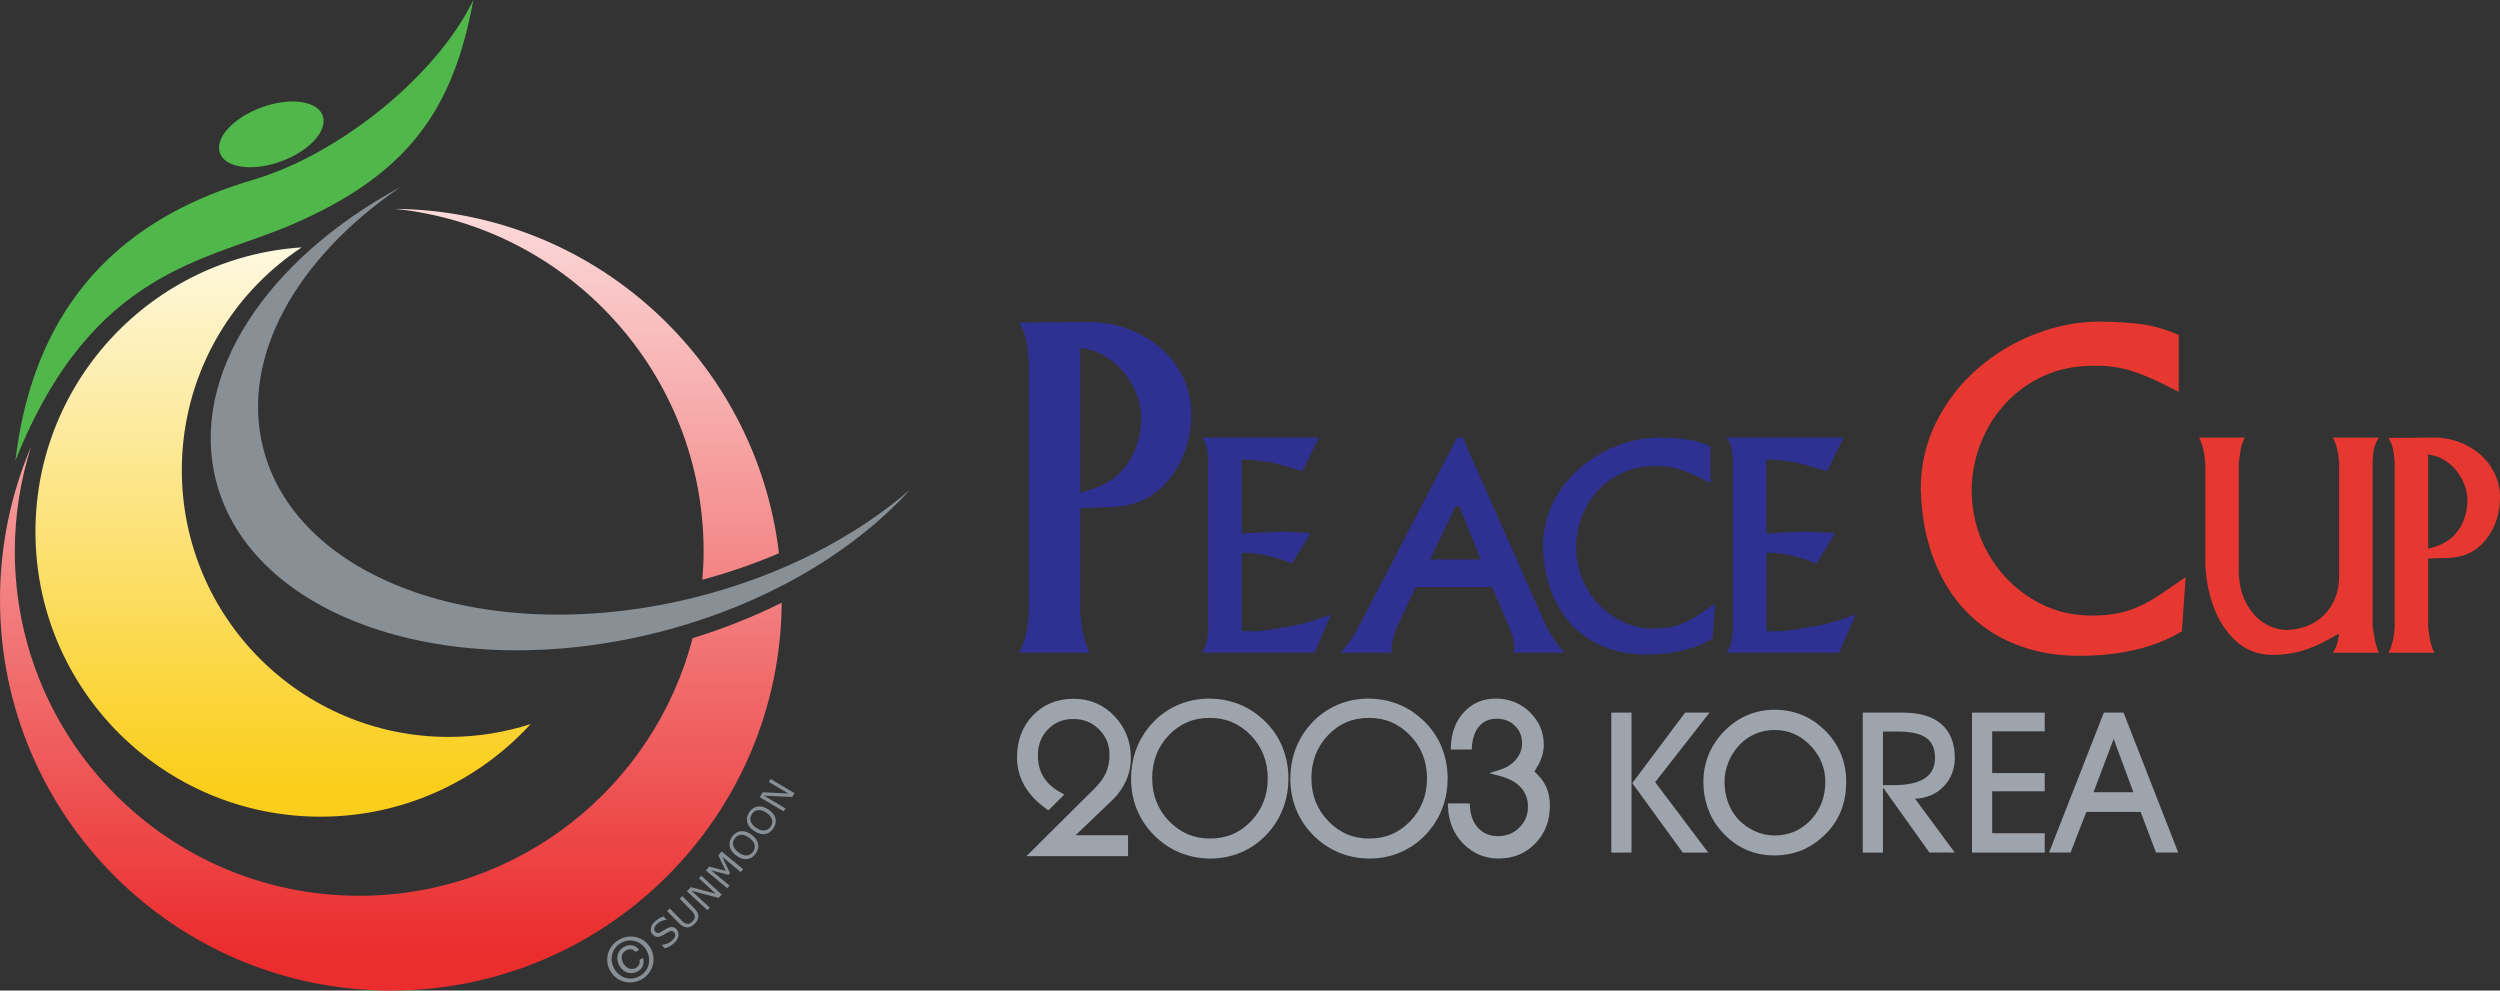 <?xml version="1.0" encoding="utf-8"?>
<!-- Generator: Adobe Illustrator 13.0.0, SVG Export Plug-In . SVG Version: 6.00 Build 14948)  -->
<!DOCTYPE svg PUBLIC "-//W3C//DTD SVG 1.0//EN" "http://www.w3.org/TR/2001/REC-SVG-20010904/DTD/svg10.dtd">
<svg version="1.0" id="Layer_1" xmlns="http://www.w3.org/2000/svg" xmlns:xlink="http://www.w3.org/1999/xlink" x="0px" y="0px"
	 width="333.278px" height="132.048px" viewBox="0 0 333.278 132.048" enable-background="new 0 0 333.278 132.048"
	 xml:space="preserve">
<rect x="0" y="0" width="333.278" height="132.048" fill="#333333" stroke="none"/>
<path fill="#50B74A" d="M2.056,61.412c3.035-25.796,19.951-33.963,31.762-37.464C45.09,20.607,58.123,10.276,63.103,0
	c-2.708,14.789-8.815,23.23-23.951,29.836C27.74,34.828,12.291,35.694,2.056,61.412z"/>
<g>
	<linearGradient id="SVGID_1_" gradientUnits="userSpaceOnUse" x1="37.735" y1="21.286" x2="37.735" y2="104.979">
		<stop  offset="0" style="stop-color:#FFFFFF"/>
		<stop  offset="1" style="stop-color:#FACE1A"/>
	</linearGradient>
	<path fill="url(#SVGID_1_)" d="M24.239,62.672c0-12.41,6.35-23.328,15.979-29.692C20.401,34.269,4.727,50.746,4.727,70.888
		c0,20.981,17.008,37.984,37.99,37.984c11.095,0,21.082-4.76,28.028-12.348c-3.445,1.113-7.118,1.715-10.934,1.715
		C40.164,98.239,24.239,82.319,24.239,62.672z"/>
</g>
<g>
	<linearGradient id="SVGID_2_" gradientUnits="userSpaceOnUse" x1="52.106" y1="6.555" x2="52.106" y2="126.473">
		<stop  offset="0" style="stop-color:#FFFFFF"/>
		<stop  offset="1" style="stop-color:#EB2D2E"/>
	</linearGradient>
	<path fill="url(#SVGID_2_)" d="M93.801,73.511c0,1.275-0.068,2.53-0.168,3.777c3.546-0.965,6.97-2.136,10.212-3.537
		c-3.039-25.645-24.683-45.575-51.065-45.907c-0.007,0.003-0.014,0.006-0.021,0.011C75.826,30.293,93.801,49.798,93.801,73.511z
		 M92.327,85.078c-5.127,19.756-23.079,34.341-44.438,34.341c-25.356,0-45.912-20.553-45.912-45.908c0-4.879,0.77-9.586,2.18-13.995
		C1.483,65.782,0,72.687,0,79.935c0,28.778,23.33,52.113,52.11,52.113c28.643,0,51.882-23.11,52.102-51.699
		C100.479,82.204,96.497,83.794,92.327,85.078z"/>
</g>
<g>
	<path fill="#888F95" d="M53.369,24.945C39.58,34.35,31.992,47.562,35.085,59.743c4.544,17.908,30.435,26.779,57.827,19.828
		c11.314-2.871,21.114-7.996,28.401-14.284c-7.632,8.405-19.426,15.413-33.525,18.993c-27.946,7.09-54.362-1.961-59-20.234
		C25.214,49.973,35.619,34.539,53.369,24.945z"/>
</g>
<path fill="#50B74A" d="M43.018,15.402c0.728,1.986-1.749,4.718-5.531,6.104c-3.783,1.384-7.438,0.897-8.163-1.085
	c-0.727-1.986,1.75-4.716,5.533-6.1C38.638,12.935,42.293,13.421,43.018,15.402z"/>
<g>
	<g>
		<path fill="#888F95" d="M90.205,123.899c0.096,0.108,0.166,0.241,0.212,0.388c0.047,0.151,0.053,0.301,0.03,0.46
			c-0.028,0.165-0.089,0.328-0.18,0.49c-0.09,0.162-0.229,0.329-0.414,0.494c-0.197,0.182-0.393,0.322-0.587,0.426
			c-0.191,0.107-0.4,0.192-0.631,0.267l-0.415-0.46l0.027-0.023c0.243-0.008,0.485-0.061,0.724-0.162
			c0.24-0.102,0.441-0.228,0.602-0.372c0.225-0.2,0.364-0.401,0.413-0.603c0.05-0.195,0.01-0.365-0.116-0.51
			c-0.11-0.119-0.221-0.185-0.333-0.188c-0.112-0.008-0.241,0.034-0.395,0.111c-0.114,0.058-0.231,0.122-0.353,0.207
			c-0.124,0.082-0.258,0.158-0.4,0.248c-0.29,0.166-0.552,0.239-0.78,0.221c-0.229-0.022-0.436-0.132-0.618-0.332
			c-0.208-0.229-0.279-0.51-0.216-0.831c0.062-0.321,0.24-0.621,0.542-0.888c0.193-0.174,0.387-0.314,0.582-0.422
			c0.196-0.112,0.38-0.19,0.554-0.25l0.391,0.432l-0.026,0.026c-0.186,0.003-0.39,0.055-0.613,0.151
			c-0.226,0.093-0.424,0.221-0.606,0.382c-0.194,0.175-0.317,0.355-0.361,0.545s-0.012,0.345,0.105,0.48
			c0.103,0.111,0.212,0.177,0.33,0.188c0.119,0.013,0.27-0.035,0.447-0.131c0.097-0.054,0.228-0.135,0.393-0.243
			c0.169-0.104,0.314-0.189,0.44-0.252c0.252-0.134,0.481-0.186,0.683-0.17C89.838,123.597,90.027,123.704,90.205,123.899z"/>
		<path fill="#888F95" d="M92.518,121.044c0.193,0.191,0.337,0.377,0.435,0.562c0.098,0.185,0.145,0.366,0.145,0.558
			c-0.004,0.184-0.044,0.351-0.127,0.513c-0.081,0.163-0.201,0.325-0.366,0.481c-0.163,0.167-0.33,0.287-0.496,0.36
			c-0.164,0.081-0.334,0.12-0.502,0.116c-0.193-0.003-0.376-0.055-0.554-0.147c-0.174-0.097-0.361-0.243-0.561-0.447l-1.558-1.577
			l0.353-0.351l1.574,1.595c0.141,0.148,0.263,0.252,0.363,0.314c0.102,0.061,0.209,0.104,0.322,0.127
			c0.126,0.027,0.254,0.015,0.381-0.031c0.13-0.055,0.253-0.14,0.379-0.262c0.127-0.121,0.212-0.252,0.268-0.377
			c0.049-0.122,0.063-0.254,0.042-0.381c-0.024-0.113-0.067-0.225-0.133-0.325c-0.064-0.11-0.161-0.228-0.29-0.354l-1.583-1.607
			l0.353-0.353L92.518,121.044z"/>
		<path fill="#888F95" d="M96.218,119.257l-0.414,0.449l-3.626-0.955l2.439,2.244l-0.312,0.34l-2.729-2.512l0.518-0.56l3.313,0.873
			l-2.23-2.05l0.313-0.342L96.218,119.257z"/>
		<path fill="#888F95" d="M99.063,115.876l-0.314,0.383l-2.461-2.036l1.019,2.179l-0.187,0.225l-2.328-0.604l2.464,2.036
			l-0.296,0.36l-2.857-2.369l0.43-0.518l2.221,0.561l-0.983-2.052l0.438-0.533L99.063,115.876z"/>
		<path fill="#888F95" d="M98.769,110.804c0.224-0.02,0.457,0.007,0.699,0.085c0.24,0.081,0.482,0.208,0.729,0.395
			c0.247,0.185,0.441,0.378,0.586,0.587c0.146,0.211,0.24,0.42,0.28,0.641c0.044,0.217,0.041,0.445-0.018,0.657
			c-0.058,0.22-0.162,0.437-0.322,0.653c-0.156,0.208-0.329,0.369-0.526,0.494c-0.2,0.115-0.405,0.189-0.626,0.208
			c-0.225,0.028-0.455-0.004-0.694-0.081c-0.24-0.078-0.484-0.208-0.73-0.393c-0.245-0.18-0.44-0.372-0.585-0.58
			c-0.145-0.209-0.241-0.422-0.286-0.649c-0.045-0.214-0.037-0.433,0.023-0.661c0.059-0.219,0.164-0.439,0.318-0.645
			c0.158-0.213,0.337-0.379,0.53-0.494C98.346,110.896,98.551,110.826,98.769,110.804z M99.892,111.696
			c-0.386-0.29-0.75-0.422-1.09-0.406c-0.338,0.02-0.62,0.178-0.842,0.477c-0.225,0.305-0.296,0.621-0.213,0.949
			c0.082,0.329,0.316,0.637,0.704,0.924c0.39,0.289,0.754,0.426,1.094,0.401c0.336-0.024,0.617-0.183,0.836-0.479
			c0.22-0.297,0.292-0.605,0.215-0.938C100.518,112.29,100.284,111.985,99.892,111.696z"/>
		<path fill="#888F95" d="M101,107.515c0.222-0.029,0.455-0.014,0.698,0.047c0.247,0.07,0.496,0.186,0.752,0.356
			c0.255,0.165,0.46,0.354,0.616,0.557c0.157,0.2,0.262,0.412,0.312,0.621c0.058,0.221,0.061,0.44,0.016,0.665
			c-0.042,0.217-0.138,0.44-0.285,0.66c-0.145,0.225-0.313,0.395-0.505,0.522c-0.191,0.13-0.392,0.215-0.613,0.243
			c-0.221,0.037-0.452,0.022-0.697-0.047c-0.243-0.062-0.493-0.182-0.75-0.352c-0.252-0.166-0.456-0.348-0.614-0.549
			c-0.155-0.201-0.261-0.413-0.321-0.629c-0.055-0.214-0.058-0.434-0.01-0.666c0.049-0.228,0.143-0.447,0.285-0.66
			c0.146-0.22,0.315-0.396,0.501-0.529C100.579,107.632,100.783,107.552,101,107.515z M102.167,108.343
			c-0.403-0.263-0.77-0.379-1.11-0.348c-0.336,0.038-0.607,0.212-0.817,0.521c-0.208,0.316-0.263,0.633-0.166,0.958
			c0.101,0.323,0.352,0.622,0.753,0.889c0.407,0.271,0.777,0.382,1.113,0.339c0.336-0.038,0.606-0.212,0.811-0.516
			c0.208-0.307,0.26-0.624,0.165-0.951C102.824,108.911,102.572,108.612,102.167,108.343z"/>
		<path fill="#888F95" d="M105.914,105.734l-0.311,0.521l-3.75-0.181l2.855,1.695l-0.237,0.395l-3.188-1.889l0.391-0.66l3.422,0.168
			l-2.61-1.545l0.239-0.396L105.914,105.734z"/>
	</g>
	<path fill="#888F95" d="M81.815,128.997c-0.636-1.295-0.141-2.747,1.11-3.365c1.235-0.611,2.692-0.113,3.329,1.182
		c0.648,1.317,0.149,2.762-1.088,3.373C83.917,130.8,82.464,130.313,81.815,128.997z M85.391,130.643
		c1.487-0.735,2.194-2.517,1.413-4.101c-0.773-1.57-2.613-2.1-4.103-1.367c-1.503,0.738-2.205,2.523-1.436,4.092
		C82.046,130.851,83.885,131.38,85.391,130.643z M85.243,127.949c0.133,0.437-0.061,0.886-0.515,1.104
		c-0.66,0.324-1.343-0.042-1.662-0.691c-0.33-0.668-0.223-1.363,0.458-1.699c0.456-0.221,0.918-0.125,1.198,0.231l0.485-0.239
		c-0.462-0.688-1.233-0.805-1.926-0.465c-0.984,0.483-1.236,1.488-0.761,2.451c0.465,0.945,1.459,1.375,2.44,0.891
		c0.667-0.328,0.987-1.037,0.772-1.827L85.243,127.949z"/>
</g>
<path fill="#2E3192" d="M145.197,42.929c1.787,0,3.493,0.297,5.117,0.892c1.629,0.593,3.076,1.436,4.353,2.524
	c1.274,1.088,2.284,2.388,3.026,3.914c0.742,1.524,1.118,3.151,1.118,4.881c0,3.341-0.958,6.223-2.858,8.644
	c-1.903,2.412-4.473,3.687-7.701,3.817l-4.26,0.118v13.992c0.037,0.39,0.106,0.959,0.209,1.703c0.104,0.748,0.245,1.428,0.432,2.061
	c0.036,0.133,0.116,0.348,0.239,0.643c0.121,0.297,0.205,0.498,0.248,0.61c0.05,0.114,0.091,0.207,0.128,0.286h-9.354
	c0.073-0.172,0.188-0.422,0.337-0.758c0.146-0.336,0.25-0.635,0.307-0.896c0.224-0.651,0.376-1.32,0.46-2.019
	c0.084-0.695,0.133-1.24,0.15-1.63V48.229c-0.017-0.411-0.066-0.987-0.15-1.747c-0.084-0.75-0.236-1.465-0.46-2.134
	c-0.076-0.167-0.179-0.397-0.32-0.694c-0.139-0.299-0.25-0.517-0.324-0.669L145.197,42.929z M145.784,65.14
	c1.361-0.444,2.528-1.14,3.49-2.087c0.959-0.948,1.679-2.064,2.157-3.348c0.473-1.282,0.714-2.684,0.714-4.209
	c-0.054-1.375-0.422-2.706-1.096-3.987c-0.674-1.278-1.535-2.35-2.588-3.222c-1.059-0.854-2.124-1.412-3.207-1.658l-1.262-0.279
	v19.357L145.784,65.14z"/>
<path fill="#2E3192" d="M173.603,62.848c-0.507-0.208-1.562-0.53-3.159-0.966c-1.109-0.3-2.348-0.491-3.711-0.56l-1.198-0.076v9.921
	c0.472-0.062,0.923-0.102,1.37-0.127c0.438-0.025,0.885-0.043,1.338-0.062c0.457-0.016,0.887-0.034,1.299-0.041
	c0.348-0.025,0.843-0.043,1.486-0.043c0.879,0,2.109,0.062,3.68,0.184l-2.486,4.057c-1.098-0.482-2.254-0.848-3.461-1.088
	c-0.627-0.133-1.162-0.227-1.584-0.279c-0.436-0.055-0.977-0.08-1.642-0.08v10.469h1.306c0.688,0,1.229-0.033,1.631-0.092
	c0.4-0.061,1.199-0.189,2.412-0.379c1.026-0.17,1.84-0.322,2.443-0.463c0.597-0.142,1.273-0.338,2.03-0.584
	c0.753-0.244,1.442-0.484,2.077-0.716l-2.197,5.093h-14.981c0.033,0,0.172-0.277,0.414-0.824c0.161-0.434,0.267-0.913,0.316-1.43
	c0.053-0.518,0.084-0.918,0.084-1.197V61.776c0-0.117-0.004-0.316-0.016-0.602c-0.015-0.275-0.042-0.581-0.079-0.922
	c-0.034-0.337-0.095-0.653-0.194-0.963c-0.072-0.191-0.167-0.374-0.274-0.547c-0.107-0.179-0.195-0.309-0.251-0.409h15.579
	L173.603,62.848z"/>
<path fill="#2E3192" d="M194.992,58.333l11.161,25.23c0.154,0.279,0.398,0.691,0.737,1.226c0.339,0.538,0.671,1.019,0.997,1.442
	c0.137,0.162,0.256,0.302,0.381,0.443c0.119,0.137,0.217,0.248,0.289,0.34h-6.753c0.011-0.104,0.026-0.234,0.048-0.418
	c0.018-0.186,0.025-0.34,0.025-0.473c-0.014-0.483-0.104-0.971-0.277-1.449c-0.162-0.485-0.308-0.85-0.414-1.105l-2.264-5.305
	h-10.178l-2.521,5.305c-0.093,0.239-0.22,0.594-0.378,1.05c-0.158,0.459-0.255,0.897-0.293,1.323
	c-0.012,0.084-0.025,0.233-0.027,0.441c-0.006,0.217-0.008,0.361-0.008,0.436c0,0.078,0,0.146,0,0.195h-6.826
	c0.133-0.15,0.318-0.363,0.57-0.649c0.248-0.282,0.454-0.542,0.623-0.771c0.221-0.301,0.449-0.66,0.691-1.079
	c0.24-0.419,0.424-0.736,0.544-0.952l13.128-25.23H194.992z M194.54,67.485h-0.486l-3.407,7.09h6.757L194.54,67.485z"/>
<path fill="#2E3192" d="M228.027,59.479v4.93l-1.034-0.529c-1.208-0.617-2.268-1.062-3.177-1.332c-0.913-0.27-1.896-0.41-2.948-0.41
	c-0.467,0-0.824,0.011-1.062,0.037c-1.381,0.084-2.673,0.434-3.878,1.048c-1.212,0.618-2.247,1.421-3.114,2.426
	c-0.858,0.997-1.529,2.133-2,3.419c-0.474,1.271-0.708,2.61-0.708,3.989c0.024,1.92,0.495,3.685,1.401,5.31
	c0.914,1.631,2.155,2.941,3.73,3.93c1.564,0.99,3.291,1.49,5.18,1.501c1.255,0,2.336-0.148,3.243-0.437
	c0.907-0.29,1.866-0.781,2.883-1.473l2.076-1.428l-0.317,4.679c-2.347,1.407-5.312,2.106-8.912,2.106
	c-1.955,0-3.756-0.316-5.402-0.957c-1.648-0.641-3.08-1.584-4.301-2.824c-1.219-1.242-2.175-2.768-2.871-4.58
	c-0.692-1.814-1.061-3.839-1.111-6.084c0-2.069,0.449-3.986,1.339-5.776c0.894-1.788,2.09-3.329,3.587-4.628
	c1.494-1.296,3.172-2.299,5.023-3.003c1.852-0.708,3.701-1.06,5.549-1.06c1.531,0.023,2.768,0.101,3.709,0.233
	C225.856,58.706,226.895,59.004,228.027,59.479z"/>
<path fill="#2E3192" d="M243.54,62.848c-0.507-0.208-1.562-0.53-3.157-0.966c-1.108-0.3-2.345-0.491-3.713-0.56l-1.196-0.076v9.921
	c0.467-0.062,0.927-0.102,1.371-0.127c0.438-0.025,0.885-0.043,1.342-0.062c0.448-0.016,0.887-0.034,1.297-0.041
	c0.346-0.025,0.842-0.043,1.479-0.043c0.885,0,2.107,0.062,3.678,0.184l-2.482,4.057c-1.1-0.482-2.252-0.848-3.457-1.088
	c-0.629-0.133-1.159-0.227-1.591-0.279c-0.426-0.055-0.977-0.08-1.636-0.08v10.469h1.305c0.688,0,1.231-0.033,1.629-0.092
	c0.404-0.061,1.207-0.189,2.416-0.379c1.023-0.17,1.836-0.322,2.437-0.463c0.596-0.142,1.273-0.338,2.029-0.584
	c0.758-0.244,1.447-0.484,2.077-0.716l-2.192,5.093h-14.98c0.035,0,0.177-0.277,0.419-0.824c0.153-0.434,0.262-0.913,0.32-1.43
	c0.051-0.518,0.076-0.918,0.076-1.197V61.776c0-0.117-0.005-0.316-0.014-0.602c-0.02-0.275-0.039-0.581-0.074-0.922
	c-0.041-0.337-0.103-0.653-0.2-0.963c-0.073-0.191-0.164-0.374-0.276-0.547c-0.104-0.179-0.191-0.309-0.251-0.409h15.575
	L243.54,62.848z"/>
<path fill="#E63830" d="M290.45,44.64v7.603l-1.59-0.806c-1.859-0.951-3.496-1.632-4.895-2.051
	c-1.407-0.422-2.923-0.629-4.539-0.629c-0.723,0-1.275,0.021-1.649,0.057c-2.12,0.129-4.112,0.664-5.974,1.615
	c-1.857,0.94-3.455,2.183-4.783,3.728c-1.334,1.534-2.359,3.285-3.086,5.245c-0.727,1.966-1.088,4.021-1.088,6.149
	c0.043,2.95,0.756,5.672,2.165,8.182c1.402,2.497,3.317,4.509,5.735,6.034c2.418,1.516,5.08,2.283,7.981,2.303
	c1.937,0,3.599-0.222,4.996-0.669c1.392-0.44,2.876-1.198,4.43-2.258l3.216-2.201l-0.502,7.222
	c-3.605,2.177-8.179,3.265-13.721,3.265c-3.011,0-5.788-0.492-8.322-1.481c-2.539-0.982-4.744-2.436-6.625-4.348
	c-1.879-1.92-3.346-4.268-4.418-7.064c-1.068-2.79-1.642-5.916-1.717-9.374c0-3.183,0.686-6.152,2.063-8.903
	c1.378-2.75,3.217-5.126,5.522-7.12c2.303-2.003,4.885-3.548,7.738-4.636c2.85-1.093,5.699-1.631,8.547-1.631
	c2.36,0.034,4.265,0.158,5.716,0.369C287.104,43.442,288.706,43.912,290.45,44.64z"/>
<path fill="#E63830" d="M310.357,85.277c-1.284,0.715-2.522,1.228-3.72,1.557c-1.201,0.312-2.448,0.475-3.733,0.475
	c-1.888-0.013-3.507-0.637-4.859-1.879c-1.349-1.24-2.36-2.837-3.04-4.786c-0.673-1.956-1.014-3.981-1.014-6.077v-12.79
	c-0.013-0.224-0.044-0.573-0.109-1.022c-0.061-0.457-0.143-0.848-0.249-1.185c-0.093-0.292-0.174-0.542-0.253-0.748
	c-0.09-0.207-0.152-0.37-0.203-0.487h6.098c-0.039,0-0.161,0.27-0.368,0.812c-0.137,0.454-0.237,0.931-0.306,1.449
	c-0.071,0.512-0.12,0.904-0.147,1.182v14.139c0,1.729,0.316,3.203,0.956,4.419c0.648,1.216,1.445,2.126,2.41,2.713
	c0.963,0.601,1.955,0.901,2.964,0.927c0.894,0,1.768-0.154,2.618-0.463c0.848-0.305,1.613-0.77,2.287-1.395
	c0.676-0.623,1.199-1.393,1.582-2.301c0.381-0.916,0.566-1.941,0.566-3.08V61.776c-0.022-0.251-0.059-0.615-0.115-1.088
	c-0.053-0.47-0.153-0.921-0.299-1.358c-0.063-0.18-0.129-0.367-0.215-0.561s-0.152-0.335-0.198-0.436h6.109
	c-0.05,0.084-0.123,0.206-0.218,0.376c-0.096,0.173-0.172,0.332-0.222,0.478c-0.163,0.431-0.272,0.899-0.313,1.414
	c-0.047,0.505-0.066,0.897-0.066,1.175v21.787c0.04,0.256,0.103,0.65,0.195,1.176c0.087,0.538,0.177,0.952,0.256,1.24
	c0.012,0.057,0.068,0.215,0.168,0.478c0.095,0.261,0.168,0.45,0.2,0.558h-6.109c0.058-0.107,0.14-0.261,0.249-0.448
	c0.109-0.185,0.201-0.391,0.271-0.624c0.074-0.265,0.139-0.533,0.191-0.818c0.057-0.281,0.093-0.505,0.115-0.661L310.357,85.277z"/>
<path fill="#E63830" d="M324.479,58.333c1.146,0,2.25,0.189,3.309,0.58c1.049,0.387,1.991,0.928,2.817,1.642
	c0.821,0.703,1.47,1.555,1.954,2.552c0.484,0.992,0.719,2.047,0.719,3.172c0,2.172-0.619,4.053-1.852,5.621
	c-1.23,1.572-2.896,2.404-4.992,2.482l-2.734,0.074v9.107c0.024,0.256,0.07,0.626,0.142,1.109c0.063,0.48,0.155,0.93,0.28,1.34
	c0.02,0.084,0.072,0.224,0.148,0.418c0.079,0.195,0.137,0.325,0.17,0.403c0.027,0.073,0.054,0.131,0.08,0.181h-6.094
	c0.048-0.107,0.116-0.277,0.218-0.497c0.095-0.214,0.159-0.404,0.199-0.577c0.142-0.426,0.242-0.862,0.296-1.314
	c0.057-0.454,0.09-0.807,0.099-1.062V61.776c-0.009-0.262-0.042-0.643-0.099-1.134c-0.054-0.485-0.154-0.947-0.296-1.385
	c-0.05-0.112-0.123-0.258-0.206-0.456c-0.095-0.187-0.163-0.333-0.211-0.429L324.479,58.333z M324.852,72.802
	c0.878-0.296,1.621-0.746,2.24-1.364c0.617-0.61,1.077-1.339,1.385-2.179c0.305-0.828,0.463-1.736,0.463-2.735
	c-0.039-0.891-0.276-1.752-0.702-2.588c-0.435-0.837-0.989-1.533-1.667-2.096c-0.678-0.562-1.361-0.921-2.058-1.078l-0.813-0.184
	v12.581L324.852,72.802z"/>
<g>
	<path fill="#9EA4AB" d="M137.704,95.364c-1.409,1.459-2.124,3.353-2.124,5.616c0,1.339,0.333,2.599,0.982,3.741
		c0.642,1.135,1.61,2.174,2.881,3.08l0.319,0.229l2.132-2.115l-0.549-0.302c-0.996-0.547-1.751-1.233-2.239-2.042
		c-0.492-0.799-0.741-1.767-0.741-2.873c0-1.416,0.441-2.551,1.345-3.477c0.904-0.922,2.01-1.37,3.384-1.37
		c1.368,0,2.493,0.452,3.426,1.384c0.939,0.938,1.391,2.062,1.391,3.441c0,0.83-0.158,1.609-0.468,2.326
		c-0.319,0.713-0.815,1.411-1.48,2.063l-9.124,9.063h13.544v-2.787c0,0-5.313,0-6.993,0c1.229-1.175,4.905-4.684,4.905-4.684
		c0.787-0.758,1.4-1.63,1.824-2.594c0.425-0.969,0.637-1.99,0.637-3.027c0-2.188-0.74-4.063-2.203-5.588
		c-1.466-1.518-3.289-2.295-5.41-2.295C140.944,93.155,139.112,93.901,137.704,95.364z"/>
	<g>
		<path fill="#9EA4AB" d="M170.779,99.174c-0.649-1.407-1.61-2.642-2.847-3.646c-0.929-0.778-1.983-1.383-3.125-1.789
			c-1.144-0.407-2.344-0.611-3.568-0.611c-1.621,0-3.145,0.335-4.528,0.996c-1.387,0.656-2.6,1.621-3.593,2.858
			c-0.766,0.95-1.354,2.021-1.748,3.17c-0.388,1.147-0.585,2.366-0.585,3.637c0,1.462,0.261,2.854,0.776,4.126
			c0.52,1.275,1.287,2.43,2.284,3.424c0.977,0.994,2.128,1.771,3.417,2.312c1.284,0.53,2.657,0.802,4.082,0.802
			c1.601,0,3.109-0.33,4.483-0.99c1.373-0.654,2.583-1.61,3.596-2.862c0.76-0.944,1.346-2.003,1.742-3.154
			c0.395-1.149,0.598-2.379,0.598-3.656C171.76,102.138,171.425,100.589,170.779,99.174z M161.312,111.786
			c-2.168,0-3.953-0.762-5.462-2.323c-1.498-1.534-2.253-3.461-2.253-5.714c0-2.264,0.744-4.195,2.213-5.732
			c1.484-1.557,3.276-2.314,5.475-2.314c2.163,0,3.949,0.766,5.464,2.324c1.496,1.55,2.254,3.477,2.254,5.723
			c0,2.256-0.749,4.188-2.229,5.725C165.278,111.031,163.49,111.786,161.312,111.786z"/>
	</g>
	<g>
		<path fill="#9EA4AB" d="M192.008,99.174c-0.654-1.407-1.609-2.642-2.85-3.646c-0.927-0.778-1.982-1.383-3.123-1.789
			c-1.145-0.407-2.342-0.611-3.568-0.611c-1.623,0-3.145,0.335-4.527,0.996c-1.386,0.656-2.596,1.621-3.591,2.858
			c-0.771,0.95-1.353,2.021-1.749,3.17c-0.391,1.147-0.586,2.366-0.586,3.637c0,1.462,0.262,2.854,0.775,4.126
			c0.519,1.275,1.286,2.43,2.283,3.424c0.977,0.994,2.127,1.771,3.412,2.312c1.289,0.53,2.663,0.802,4.082,0.802
			c1.602,0,3.113-0.33,4.484-0.99c1.373-0.654,2.587-1.61,3.598-2.862c0.762-0.944,1.346-2.003,1.74-3.154
			c0.396-1.149,0.602-2.379,0.602-3.656C192.991,102.138,192.652,100.589,192.008,99.174z M182.542,111.786
			c-2.167,0-3.955-0.762-5.466-2.323c-1.493-1.534-2.251-3.461-2.251-5.714c0-2.264,0.745-4.195,2.215-5.732
			c1.483-1.557,3.275-2.314,5.475-2.314c2.158,0,3.947,0.766,5.462,2.324c1.498,1.55,2.257,3.477,2.257,5.723
			c0,2.256-0.75,4.188-2.234,5.725C186.504,111.031,184.715,111.786,182.542,111.786z"/>
	</g>
	<g>
		<path fill="#9EA4AB" d="M206.057,104.743c-0.328-0.667-0.849-1.299-1.496-1.895c0.36-0.574,0.689-1.143,0.879-1.658
			c0.242-0.645,0.369-1.273,0.369-1.864c0-1.72-0.633-3.201-1.87-4.396c-1.237-1.198-2.771-1.802-4.564-1.802
			c-1.665,0-3.073,0.596-4.188,1.782c-1.102,1.168-1.693,2.696-1.767,4.528l-0.021,0.483h2.801l0.027-0.437
			c0.09-1.168,0.432-2.09,1.023-2.729c0.583-0.632,1.326-0.939,2.277-0.939c0.99,0,1.785,0.308,2.428,0.936
			c0.642,0.621,0.951,1.395,0.951,2.352c0,0.766-0.252,1.455-0.767,2.091c-0.519,0.643-1.224,1.109-2.098,1.393l-1.521,0.483
			l1.543,0.408c1.196,0.331,2.119,0.846,2.73,1.55c0.606,0.688,0.9,1.524,0.9,2.54c0,1.092-0.375,1.996-1.15,2.758
			c-0.777,0.766-1.698,1.139-2.822,1.139c-1.088,0-1.943-0.338-2.613-1.034c-0.683-0.695-1.064-1.672-1.146-2.895l-0.023-0.435
			h-2.92l0.021,0.486c0.068,1.951,0.757,3.594,2.041,4.896c1.293,1.304,2.871,1.967,4.689,1.967c1.962,0,3.613-0.678,4.909-2.01
			c1.287-1.328,1.942-3.02,1.942-5.025C206.624,106.415,206.433,105.52,206.057,104.743z"/>
	</g>
	<path fill="#9EA4AB" d="M217.499,113.657h-2.696V95.001h2.696V113.657z M217.602,104.396l7.039-9.395h3.256l-7.242,9.267
		l7.068,9.39h-3.396L217.602,104.396z"/>
	<path fill="#9EA4AB" d="M227.081,104.218c0-1.307,0.25-2.553,0.74-3.719c0.501-1.177,1.227-2.232,2.182-3.172
		c0.906-0.889,1.906-1.564,3.014-2.018c1.106-0.461,2.294-0.69,3.563-0.69c1.306,0,2.518,0.229,3.632,0.69
		c1.113,0.453,2.129,1.139,3.051,2.039c0.948,0.936,1.662,1.978,2.141,3.135c0.479,1.15,0.715,2.402,0.715,3.734
		c0,1.323-0.202,2.546-0.612,3.664c-0.415,1.114-1.024,2.111-1.848,3.003c-0.964,1.044-2.04,1.829-3.229,2.362
		c-1.193,0.527-2.481,0.792-3.875,0.792c-1.396,0-2.688-0.265-3.871-0.806c-1.184-0.537-2.243-1.339-3.178-2.398
		c-0.795-0.877-1.398-1.883-1.803-3.012C227.286,106.703,227.081,105.498,227.081,104.218z M229.899,104.243
		c0,0.979,0.16,1.898,0.482,2.768c0.324,0.874,0.791,1.622,1.391,2.257c0.643,0.669,1.383,1.187,2.217,1.558
		c0.834,0.369,1.69,0.551,2.562,0.551c1.93,0,3.545-0.69,4.842-2.061c1.297-1.375,1.943-3.086,1.943-5.123
		c0-0.863-0.157-1.691-0.471-2.475c-0.303-0.785-0.76-1.506-1.358-2.166c-0.712-0.762-1.467-1.326-2.272-1.692
		c-0.809-0.358-1.705-0.544-2.684-0.544c-0.882,0-1.717,0.168-2.512,0.501c-0.795,0.338-1.5,0.816-2.111,1.447
		c-0.639,0.669-1.136,1.435-1.495,2.301C230.073,102.444,229.899,103.335,229.899,104.243z"/>
	<path fill="#9EA4AB" d="M251.019,113.657h-2.694V95.001h5.373c2.234,0,3.951,0.516,5.13,1.55c1.179,1.032,1.768,2.528,1.768,4.481
		c0,1.519-0.494,2.786-1.48,3.802c-0.991,1.027-2.261,1.569-3.817,1.651l5.298,7.172h-3.382l-6.194-8.682V113.657z M251.019,104.671
		h1.384c1.871,0,3.27-0.305,4.182-0.908c0.919-0.602,1.377-1.523,1.377-2.753c0-1.205-0.389-2.087-1.18-2.646
		c-0.787-0.564-2.035-0.841-3.737-0.841h-2.025V104.671z"/>
	<path fill="#9EA4AB" d="M272.586,113.657h-9.699V95.001h9.699v2.492h-7.006v5.566h7.006v2.429h-7.006v5.593h7.006V113.657z"/>
	<path fill="#9EA4AB" d="M278.13,108.241l-2.097,5.416h-2.874l7.308-18.656h2.626l7.29,18.656h-2.961l-2.051-5.416H278.13z
		 M284.4,105.606l-2.626-7.094l-2.682,7.094H284.4z"/>
</g>
</svg>
